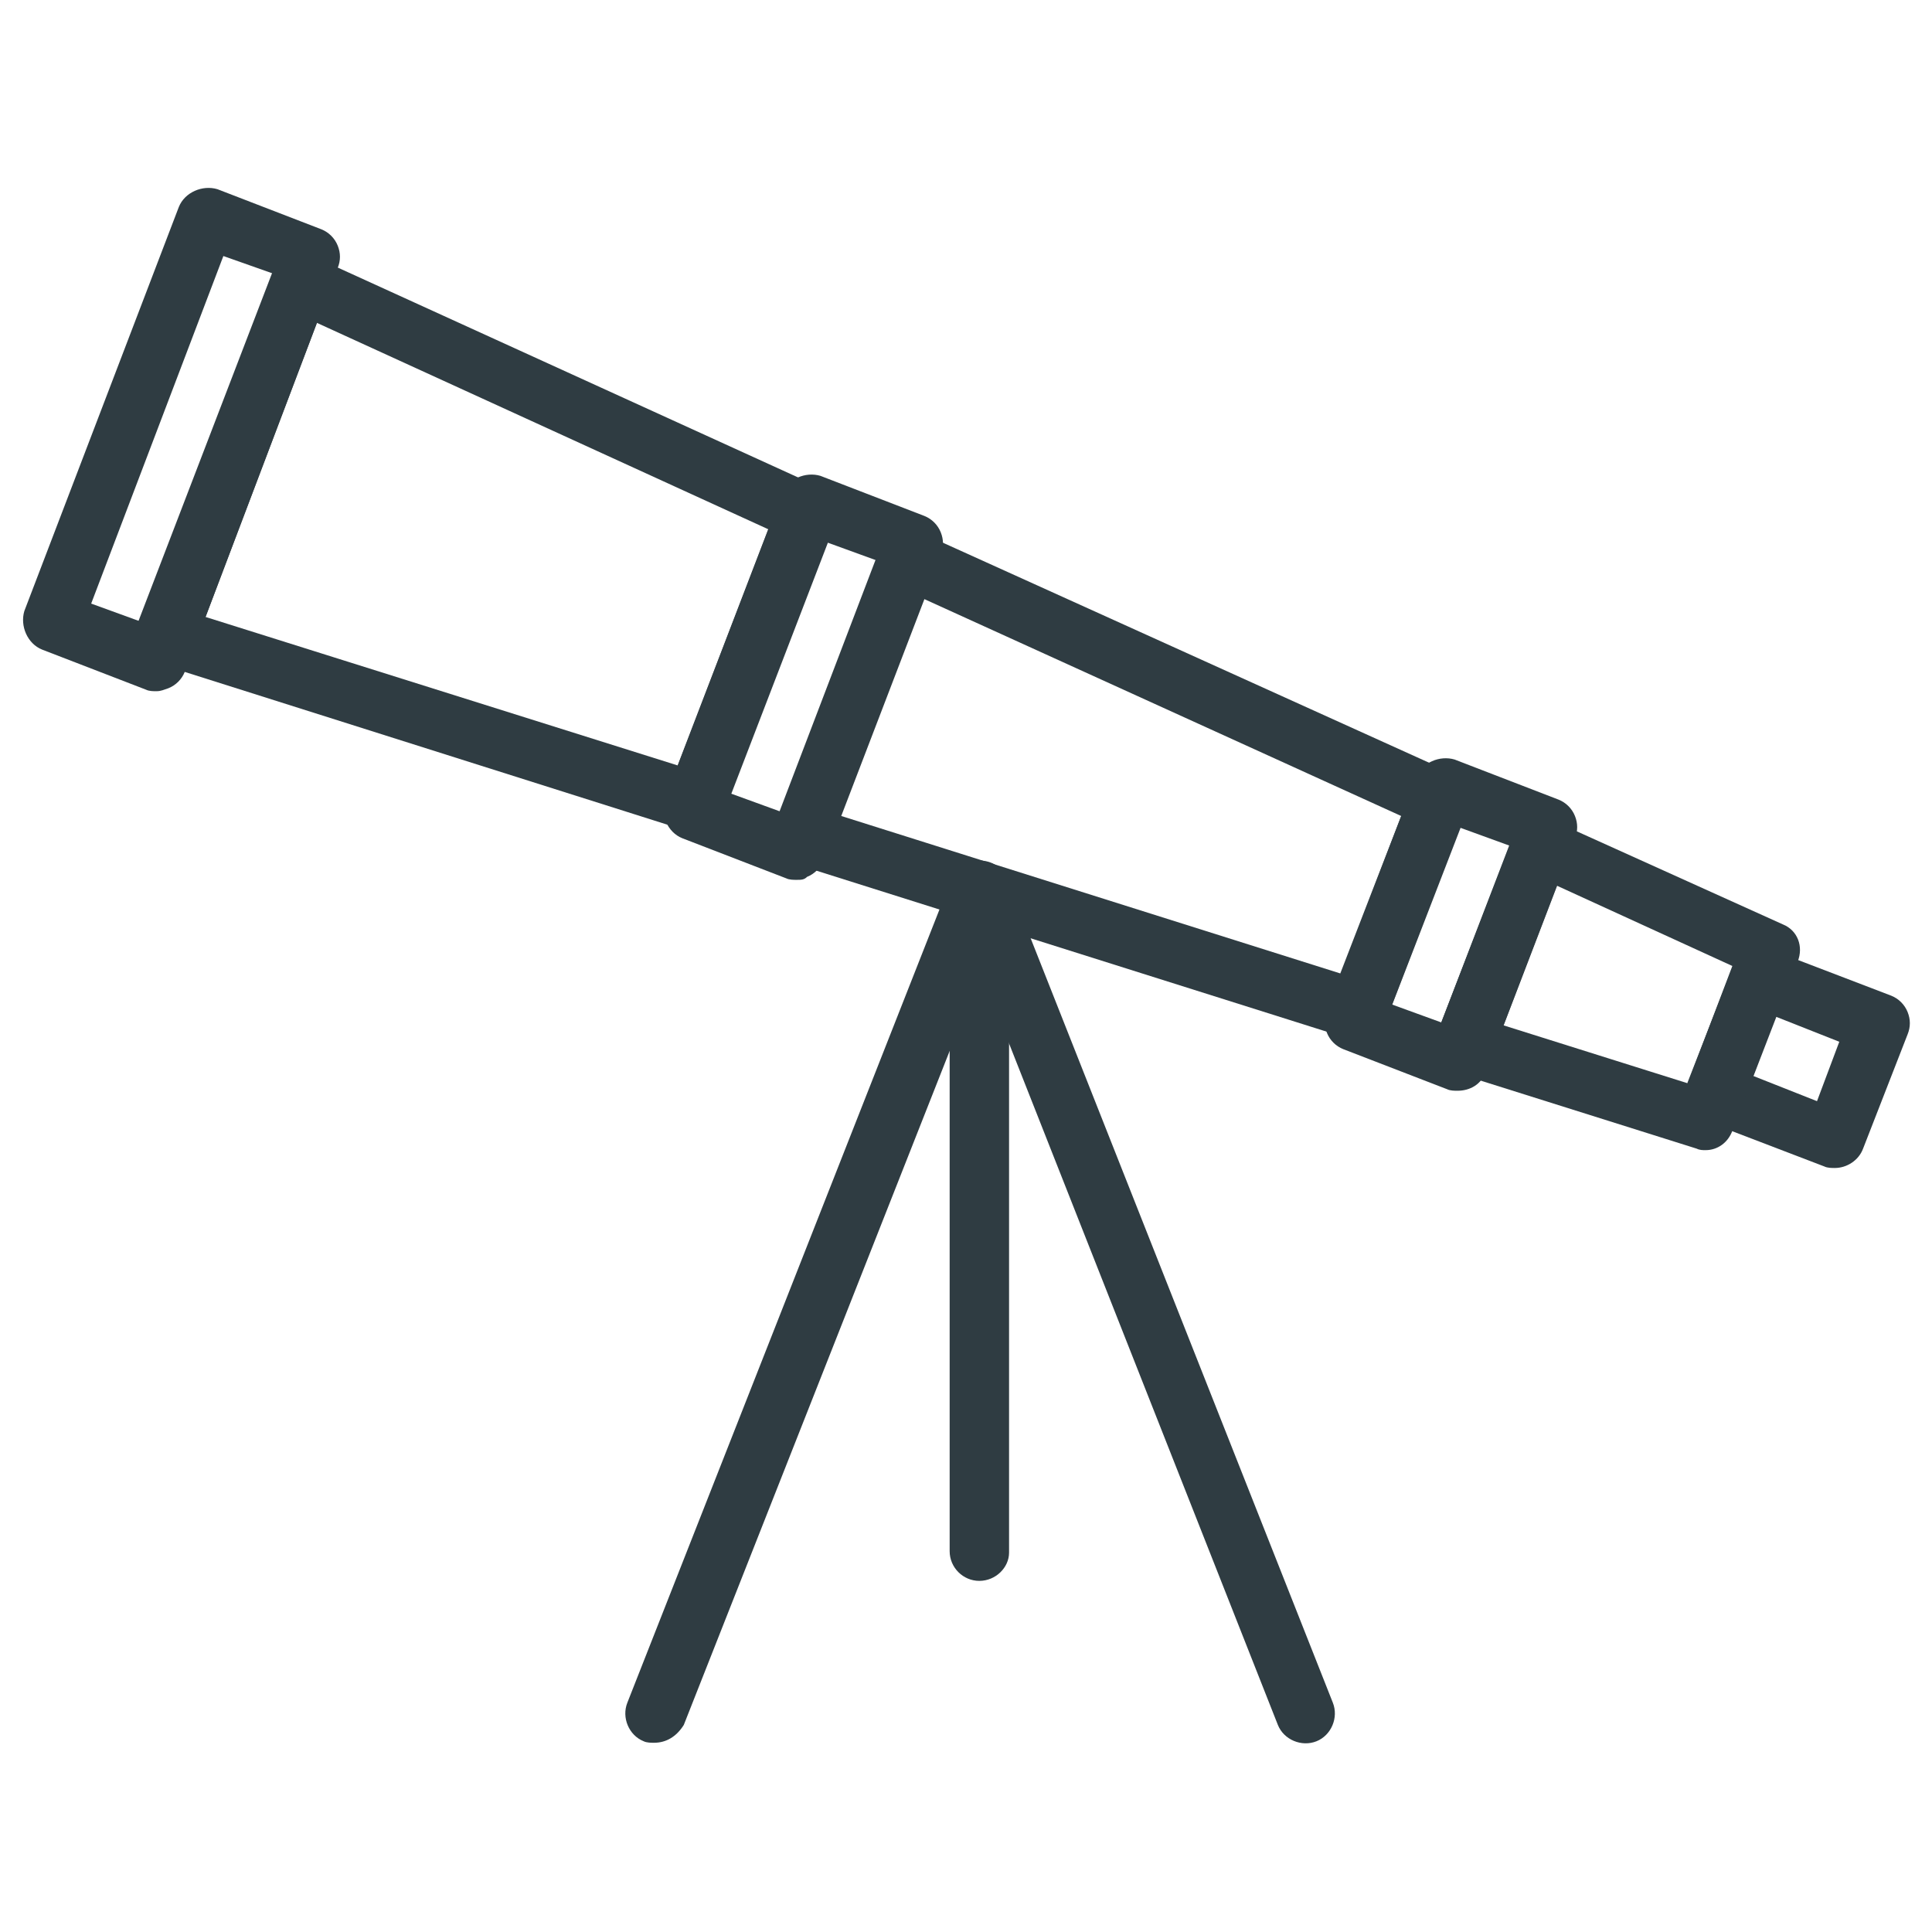 <?xml version="1.0" encoding="UTF-8"?>
<!-- Uploaded to: SVG Repo, www.svgrepo.com, Generator: SVG Repo Mixer Tools -->
<svg width="800px" height="800px" version="1.1" viewBox="144 144 512 512" xmlns="http://www.w3.org/2000/svg">
 <g fill="#2f3c42">
  <path d="m185.48 327.18c-0.789 0-1.969 0-2.754-0.395l-27.551-10.629c-3.938-1.574-5.902-6.297-4.723-10.234l40.934-107.06c1.574-3.938 6.297-5.902 10.234-4.723l27.551 10.629c1.969 0.789 3.543 2.363 4.328 4.328 0.789 1.969 0.789 3.938 0 5.902l-40.539 107.06c-0.789 1.969-2.363 3.543-4.328 4.328-1.184 0.395-1.969 0.789-3.152 0.789zm-17.316-23.223 12.988 4.723 35.426-92.102-13.383-4.727z"/>
  <path d="m630.25 453.53c-0.789 0-1.969 0-2.754-0.395l-31.883-12.203c-1.969-0.789-3.543-2.363-4.328-4.328-0.789-1.969-0.789-3.938 0-5.902l11.809-30.309c1.574-3.938 6.297-5.902 10.234-4.723l31.883 12.203c1.969 0.789 3.543 2.363 4.328 4.328 0.789 1.969 0.789 3.938 0 5.902l-11.809 30.309c-1.18 3.148-4.332 5.117-7.481 5.117zm-21.648-24.402 16.926 6.691 5.902-15.742-16.926-6.691z"/>
  <path d="m355.13 377.17c-0.789 0-1.969 0-2.754-0.395l-27.551-10.629c-3.938-1.574-5.902-6.297-4.723-10.234l31.094-81.082c1.574-3.938 6.297-5.902 10.234-4.723l27.551 10.629c1.969 0.789 3.543 2.363 4.328 4.328 0.789 1.969 0.789 3.938 0 5.902l-31.094 81.082c-0.789 1.969-2.363 3.543-4.328 4.328-0.789 0.793-1.578 0.793-2.758 0.793zm-17.32-22.828 12.988 4.723 25.586-66.52-12.988-4.723z"/>
  <path d="m530.28 433.06c-0.789 0-1.969 0-2.754-0.395l-27.551-10.629c-1.969-0.789-3.543-2.363-4.328-4.328-0.789-1.969-0.789-3.938 0-5.902l23.617-61.797c1.574-3.938 6.297-5.902 10.234-4.723l27.551 10.629c1.969 0.789 3.543 2.363 4.328 4.328 0.789 1.969 0.789 3.938 0 5.902l-23.617 61.797c-1.184 3.543-4.332 5.117-7.481 5.117zm-17.32-22.832 12.988 4.723 18.105-46.84-12.988-4.723z"/>
  <path d="m596.01 448.8c-0.789 0-1.574 0-2.363-0.395l-63.762-20.074c-1.969-0.789-3.938-1.969-4.723-3.938-0.789-1.969-1.18-4.328-0.395-6.297l20.074-52.348c0.789-1.969 2.363-3.543 4.328-4.328 1.969-0.789 4.328-0.789 6.297 0l61.008 27.551c3.938 1.574 5.512 5.902 3.938 9.84l-17.32 44.871c-1.18 3.148-3.934 5.117-7.082 5.117zm-53.531-33.062 48.805 15.352 11.809-31.094-46.445-21.254z"/>
  <path d="m328.36 364.57c-0.789 0-1.574 0-2.363-0.395l-140.52-44.477c-1.969-0.789-3.938-1.969-4.723-3.938-0.789-1.969-1.18-4.328-0.395-6.297l35.816-93.285c0.789-1.969 2.363-3.543 4.328-4.328 1.969-0.789 4.328-0.789 6.297 0l133.82 61.008c3.938 1.574 5.512 5.902 3.938 9.84l-29.125 76.359c-0.785 3.543-3.934 5.512-7.082 5.512zm-129.89-57.07 125.16 39.359 24.008-62.582-119.65-54.711z"/>
  <path d="m503.91 419.68c-0.789 0-1.574 0-2.363-0.395l-147.21-46.445c-1.969-0.789-3.938-1.969-4.723-3.938-0.789-1.969-1.18-4.328-0.395-6.297l27.945-73.211c0.789-1.969 2.363-3.543 4.328-4.328 1.969-0.789 4.328-0.789 6.297 0l140.91 63.766c3.938 1.574 5.512 5.902 3.938 9.84l-21.254 55.496c-1.184 3.543-4.332 5.512-7.481 5.512zm-136.97-59.434 132.25 41.723 16.137-41.723-126.35-57.469z"/>
  <path d="m317.34 605.85c-0.789 0-1.969 0-2.754-0.395-3.938-1.574-5.902-6.297-4.328-10.234l85.801-218.05c1.18-3.148 3.938-5.117 7.477-5.117 3.543 0 6.297 1.969 7.477 5.117l86.199 218.05c1.574 3.938-0.395 8.66-4.328 10.234-3.938 1.574-8.66-0.395-10.234-4.328l-78.719-199.55-78.719 199.55c-1.969 3.148-4.723 4.723-7.871 4.723z"/>
  <path d="m403.54 562.95c-4.328 0-7.871-3.543-7.871-7.871v-174.76c0-4.328 3.543-7.871 7.871-7.871 4.328 0 7.871 3.543 7.871 7.871v175.15c0.004 3.934-3.539 7.477-7.871 7.477z"/>
 </g>
</svg>